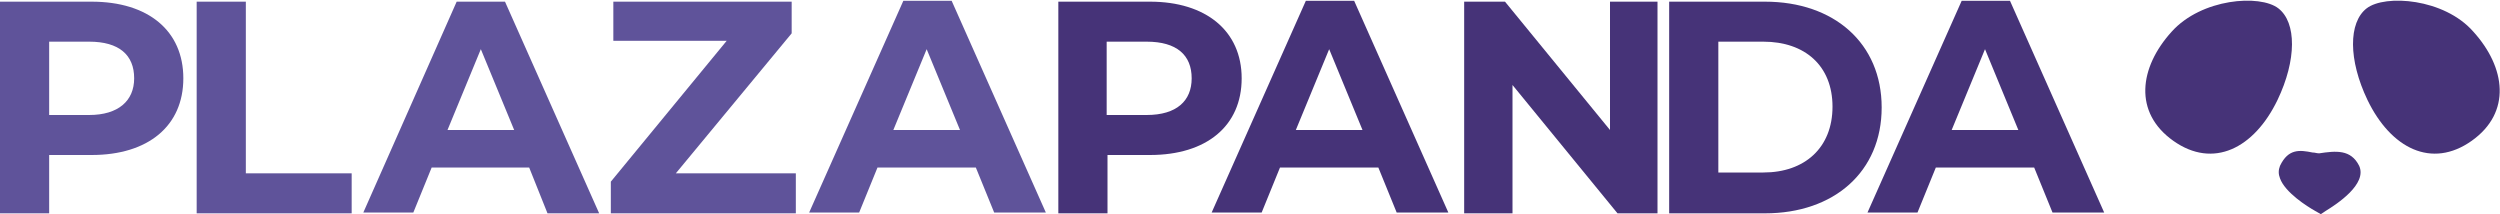 <?xml version="1.0" encoding="UTF-8"?>
<svg xmlns="http://www.w3.org/2000/svg" id="eDKEW61bZzt1" width="300" height="25.7" viewBox="0 0 300 25.7" fill="none">
  <style>
#eDKEW61bZzt14_ts {animation: eDKEW61bZzt14_ts__ts 11000ms linear infinite normal forwards}@keyframes eDKEW61bZzt14_ts__ts { 0% {transform: translate(291.164px,9.259px) scale(1,1)} 18.182% {transform: translate(291.164px,9.259px) scale(1,1)} 21.818% {transform: translate(291.164px,9.259px) scale(1,-0.056)} 23.636% {transform: translate(291.164px,9.259px) scale(1,0.965)} 25.455% {transform: translate(291.164px,9.259px) scale(1,0.397)} 26.364% {transform: translate(291.164px,9.259px) scale(1,0.965)} 100% {transform: translate(291.164px,9.259px) scale(1,0.965)}} #eDKEW61bZzt15_ts {animation: eDKEW61bZzt15_ts__ts 11000ms linear infinite normal forwards}@keyframes eDKEW61bZzt15_ts__ts { 0% {transform: translate(266.236px,9.259px) scale(1,1)} 18.182% {transform: translate(266.236px,9.259px) scale(1,1)} 21.818% {transform: translate(266.236px,9.259px) scale(1,-0.056)} 23.636% {transform: translate(266.236px,9.259px) scale(1,0.965)} 25.455% {transform: translate(266.236px,9.259px) scale(1,0.397)} 26.364% {transform: translate(266.236px,9.259px) scale(1,0.965)} 100% {transform: translate(266.236px,9.259px) scale(1,0.965)}}
</style>
  <path d="M149,9.4c0,5.7-4.2,9.2-11,9.2h-5.1v7h-5.9v-25.4h11c6.7,0,11,3.5,11,9.2Zm-6,0c0-2.8-1.8-4.4-5.4-4.4h-4.8v8.8h4.8c3.6,0,5.4-1.7,5.4-4.4Z" fill="#463378"></path>
  <path d="M165.4,20.1h-11.8l-2.2,5.4h-6L156.7,0.1h5.8l11.3,25.4h-6.2l-2.2-5.4v0Zm-1.9-4.5l-4-9.7-4,9.7h8Z" fill="#463378"></path>
  <path d="M198.9,0.2v25.4h-4.8L181.5,10.2v15.4h-5.8v-25.4h4.9l12.6,15.4v-15.4h5.7v0Z" fill="#463378"></path>
  <path d="M200.3,0.2h11.5c8.3,0,14,5,14,12.7s-5.7,12.7-14,12.7h-11.5v-25.4Zm11.3,20.5c5,0,8.3-3,8.3-7.9s-3.3-7.8-8.3-7.8h-5.4v15.7h5.4Z" fill="#463378"></path>
  <path d="M244.1,20.1h-11.8l-2.2,5.4h-6L235.4,0.1h5.8l11.3,25.4h-6.2l-2.2-5.4v0Zm-1.9-4.5l-4-9.7-4,9.7h8v0Z" fill="#463378"></path>
  <path d="M22,9.4c0,5.7-4.2,9.2-11,9.2h-5.1v7h-5.9L0,0.2h11c6.8,0,11,3.5,11,9.2Zm-5.9,0c0-2.8-1.8-4.4-5.4-4.4h-4.8v8.8h4.8c3.5,0,5.4-1.7,5.4-4.4v0Z" fill="#5f539a"></path>
  <path d="M23.6,0.2h5.9v20.6h12.7v4.8h-18.6v-25.4Z" fill="#5f539a"></path>
  <path d="M63.5,20.1h-11.7l-2.2,5.4h-6L54.8,0.2h5.8L71.9,25.6h-6.2l-2.2-5.5v0Zm-1.8-4.5l-4-9.7-4,9.7h8v0Z" fill="#5f539a"></path>
  <path d="M95.5,20.8v4.8h-22.2v-3.8L87.2,4.9h-13.6v-4.7h21.4v3.8L81.1,20.8h14.4v0Z" fill="#5f539a"></path>
  <path d="M117.1,20.1h-11.8l-2.2,5.4h-6L108.4,0.1h5.8l11.3,25.4h-6.2l-2.2-5.4v0Zm-1.9-4.5l-4-9.7-4,9.7h8Z" fill="#5f539a"></path>
  <path d="M282.6,20.2c-.7-1.5-2-1.5-4.3-1.2-2.1-.3-3.3-.9-4.3,1.2-.9,1.9,3.9,4.6,4.3,4.8v0c0,0,0,0,0,0s0,0,0,0v0c.4-.2,5.2-2.8,4.3-4.8v0Z" fill="#463378"></path>
  <path d="M277.8,25.3v0c-.9-.5-3.6-2.2-4.2-3.9-.2-.5-.2-1,0-1.5c1-2.1,2.4-1.9,3.9-1.6.3,0,.5.1.8.1c2-.3,3.8-.5,4.8,1.5c1,2.2-2.7,4.6-4,5.4l-.6.4m-2.4-6.4c-.7,0-1,.3-1.5,1.1-.1.1-.1.3,0,.6.5,1.2,2.9,2.8,3.7,3.3c1.3-.7,4.3-2.8,3.8-3.9v0c-.5-1.1-1.3-1.2-3.7-.8h-.1-.1c-.3,0-.6-.1-.9-.1-.5-.1-.9-.2-1.2-.2v0Z" fill="#463378"></path>
  <g id="eDKEW61bZzt14_ts" transform="translate(291.164,9.259) scale(1,1)">
    <path d="M296.8,3.8c3.9,4.3,4.6,9.7-.2,13.1s-9.7.9-12.5-4.9c-2.3-4.8-2.3-9.3-.1-11s9.3-1.2,12.8,2.8Z" transform="translate(-291.164,-9.259)" fill="#463378"></path>
  </g>
  <g id="eDKEW61bZzt15_ts" transform="translate(266.236,9.259) scale(1,1)">
    <path d="M260.6,3.8c-3.9,4.3-4.6,9.7.2,13.1s9.7.9,12.5-4.9c2.3-4.8,2.3-9.3.1-11s-9.2-1.2-12.8,2.8Z" transform="translate(-266.236,-9.259)" fill="#463378"></path>
  </g>
</svg>
